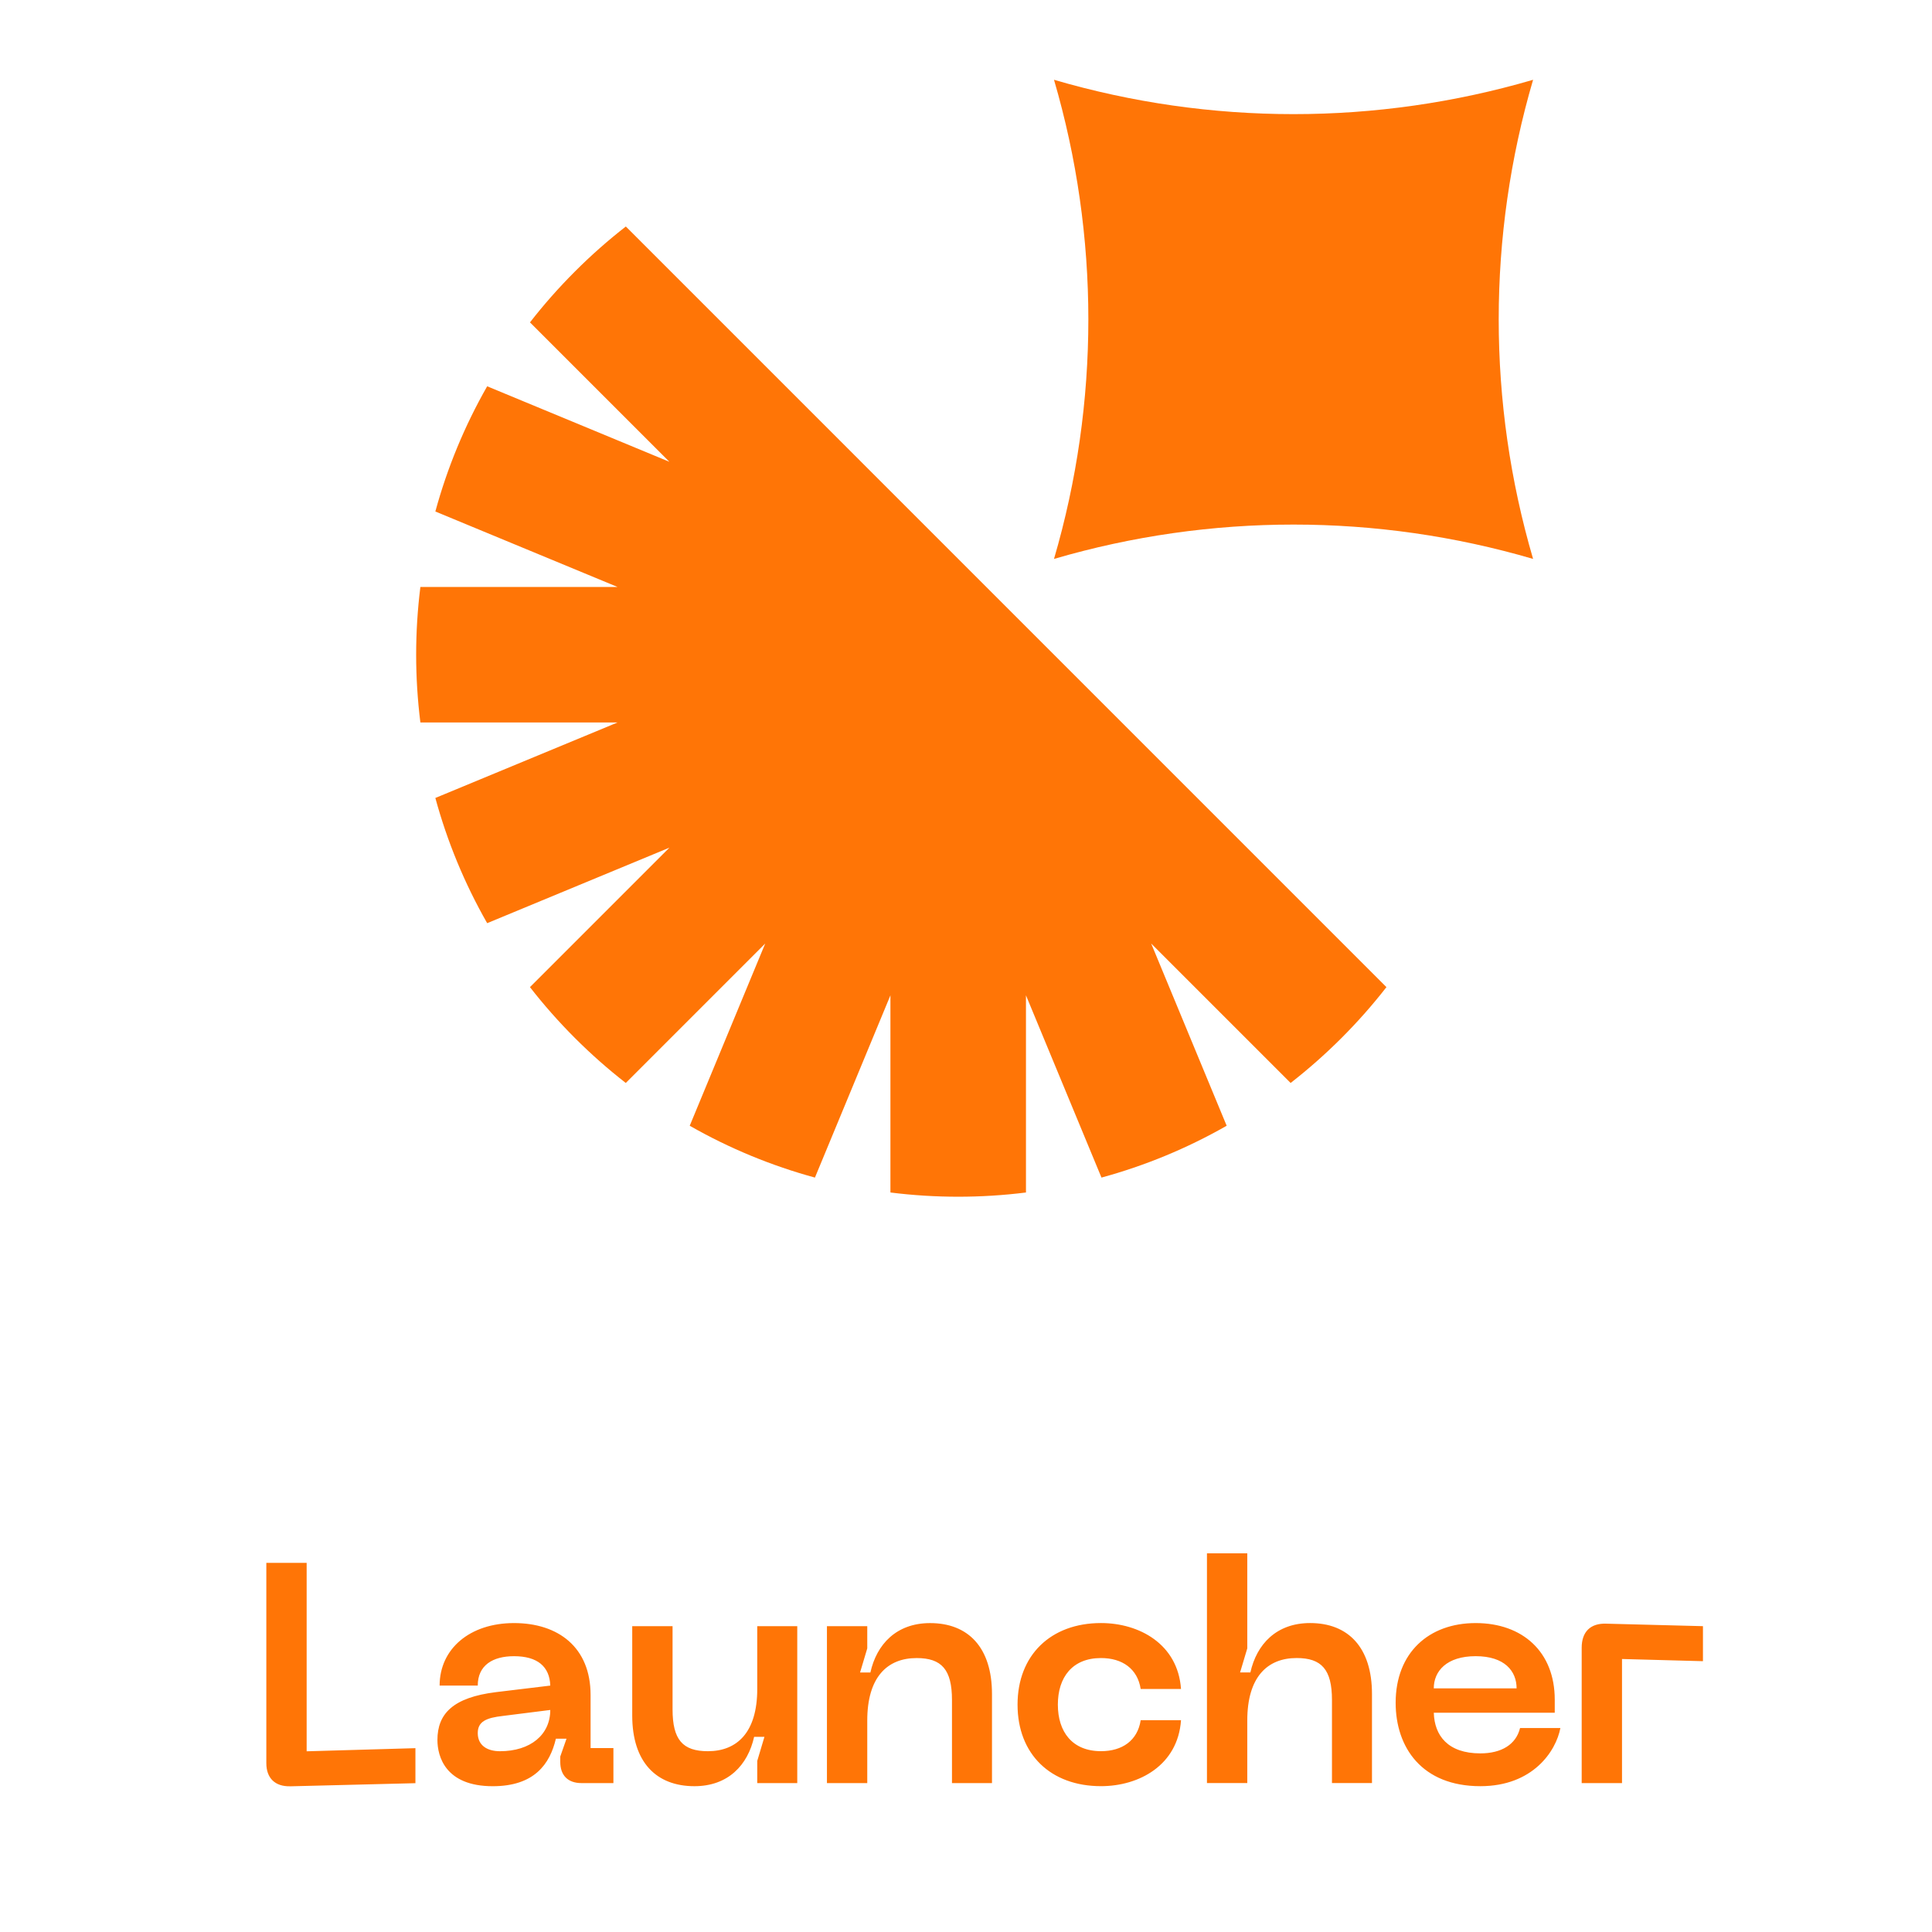 <svg width="224" height="224" viewBox="0 0 224 224" fill="none" xmlns="http://www.w3.org/2000/svg">
<g clip-path="url(#clip0_279_56829)">
<path fill-rule="evenodd" clip-rule="evenodd" d="M122.203 64.803C140.339 59.493 159.614 59.493 177.75 64.803C172.434 46.665 172.434 27.381 177.75 9.25C159.614 14.56 140.339 14.56 122.203 9.25C127.513 27.388 127.513 46.665 122.203 64.803ZM66.663 31.473C64.778 33.358 63.043 35.326 61.45 37.373H61.444L77.611 53.542L56.484 44.787C53.849 49.404 51.842 54.286 50.476 59.305L71.596 68.053H48.74C48.087 73.266 48.087 78.55 48.74 83.763H71.603L50.476 92.517C51.842 97.536 53.849 102.418 56.484 107.035L77.611 98.28L61.444 114.45C63.037 116.496 64.772 118.464 66.656 120.349C68.54 122.233 70.509 123.968 72.555 125.561L88.722 109.392L79.968 130.522C84.585 133.157 89.467 135.164 94.485 136.531L103.238 115.401V138.26C108.457 138.914 113.734 138.914 118.953 138.26V115.401L127.707 136.531C132.724 135.164 137.606 133.157 142.223 130.522L133.469 109.392L149.637 125.561C151.683 123.968 153.651 122.233 155.535 120.349C157.419 118.464 159.154 116.496 160.747 114.45L72.561 26.261C70.515 27.854 68.547 29.589 66.663 31.473Z" fill="#FF7506"/>
<path fill-rule="evenodd" clip-rule="evenodd" d="M159.07 196.405C159.07 191.006 156.315 188.18 151.895 188.18C147.98 188.18 145.699 190.643 144.972 193.906H143.778L144.612 191.114V180.098H139.937V206.732H144.612V199.483C144.612 194.445 146.93 192.235 150.337 192.235C153.234 192.235 154.431 193.577 154.431 197.092V206.732H159.07V196.405ZM30.879 204.425C30.879 206.164 31.895 207.143 33.634 207.106V207.109L48.165 206.746V202.686L35.554 203.049V181.198H30.879V204.425ZM57.494 196.191C52.529 196.807 50.716 198.69 50.716 201.735C50.716 203.618 51.621 207.097 57.131 207.097C61.951 207.097 63.761 204.526 64.45 201.59H65.682L64.958 203.655V204.271C64.958 205.831 65.829 206.736 67.423 206.736H71.12V202.677H68.473V196.517C68.473 190.974 64.706 188.182 59.596 188.182C54.486 188.182 50.971 191.155 50.971 195.431H55.392C55.392 193.073 57.131 192.023 59.596 192.023C62.314 192.023 63.727 193.22 63.8 195.431L57.494 196.191ZM57.965 203.04C56.516 203.04 55.392 202.388 55.392 200.939C55.392 199.598 56.371 199.164 58.328 198.946L63.8 198.256C63.8 201.119 61.517 203.04 57.965 203.04ZM82.072 203.038C85.479 203.038 87.797 200.828 87.797 195.826V188.543H92.436V206.735H87.797V204.162L88.631 201.37H87.436C86.71 204.632 84.429 207.095 80.514 207.095C76.057 207.095 73.302 204.269 73.302 198.905V188.541H77.978V198.181C77.978 201.696 79.138 203.038 82.072 203.038ZM100.552 199.488C100.552 194.449 102.87 192.239 106.278 192.239H106.28C109.18 192.239 110.374 193.581 110.374 197.096V206.736H115.013V196.409C115.013 191.01 112.258 188.185 107.838 188.185C103.923 188.185 101.639 190.647 100.915 193.91H99.718L100.552 191.118V188.545H95.877V206.736H100.552V199.488ZM117.977 197.636C117.978 191.912 121.819 188.18 127.652 188.18C132.072 188.18 136.566 190.608 136.929 195.826H132.253C131.89 193.471 130.114 192.237 127.652 192.237C124.318 192.237 122.65 194.484 122.65 197.636C122.65 200.788 124.318 203.035 127.652 203.035C130.117 203.035 131.89 201.804 132.253 199.446H136.929C136.566 204.664 132.072 207.092 127.652 207.092C121.819 207.092 117.978 203.397 117.977 197.636ZM161.815 197.421C161.815 191.623 165.657 188.182 171.092 188.182C176.528 188.182 180.261 191.516 180.261 197.059V198.58H166.238C166.311 201.224 167.869 203.29 171.637 203.29C174.065 203.29 175.767 202.274 176.238 200.353H180.914C180.406 203.034 177.725 207.094 171.637 207.094C164.86 207.094 161.815 202.601 161.815 197.421ZM161.815 197.421C161.815 197.421 161.815 197.42 161.815 197.42V197.422C161.815 197.422 161.815 197.421 161.815 197.421ZM166.235 195.754H175.838C175.838 193.76 174.462 192.021 171.092 192.021C167.722 192.021 166.235 193.76 166.235 195.754ZM183.384 191.043V206.735H188.059V192.348L197.444 192.601V188.541L186.247 188.252C184.4 188.181 183.384 189.196 183.384 191.043Z" fill="#FF7506"/>
</g>
<defs>
<clipPath id="clip0_279_56829">
<rect width="224" height="224" fill="white"/>
</clipPath>
</defs>
</svg>
